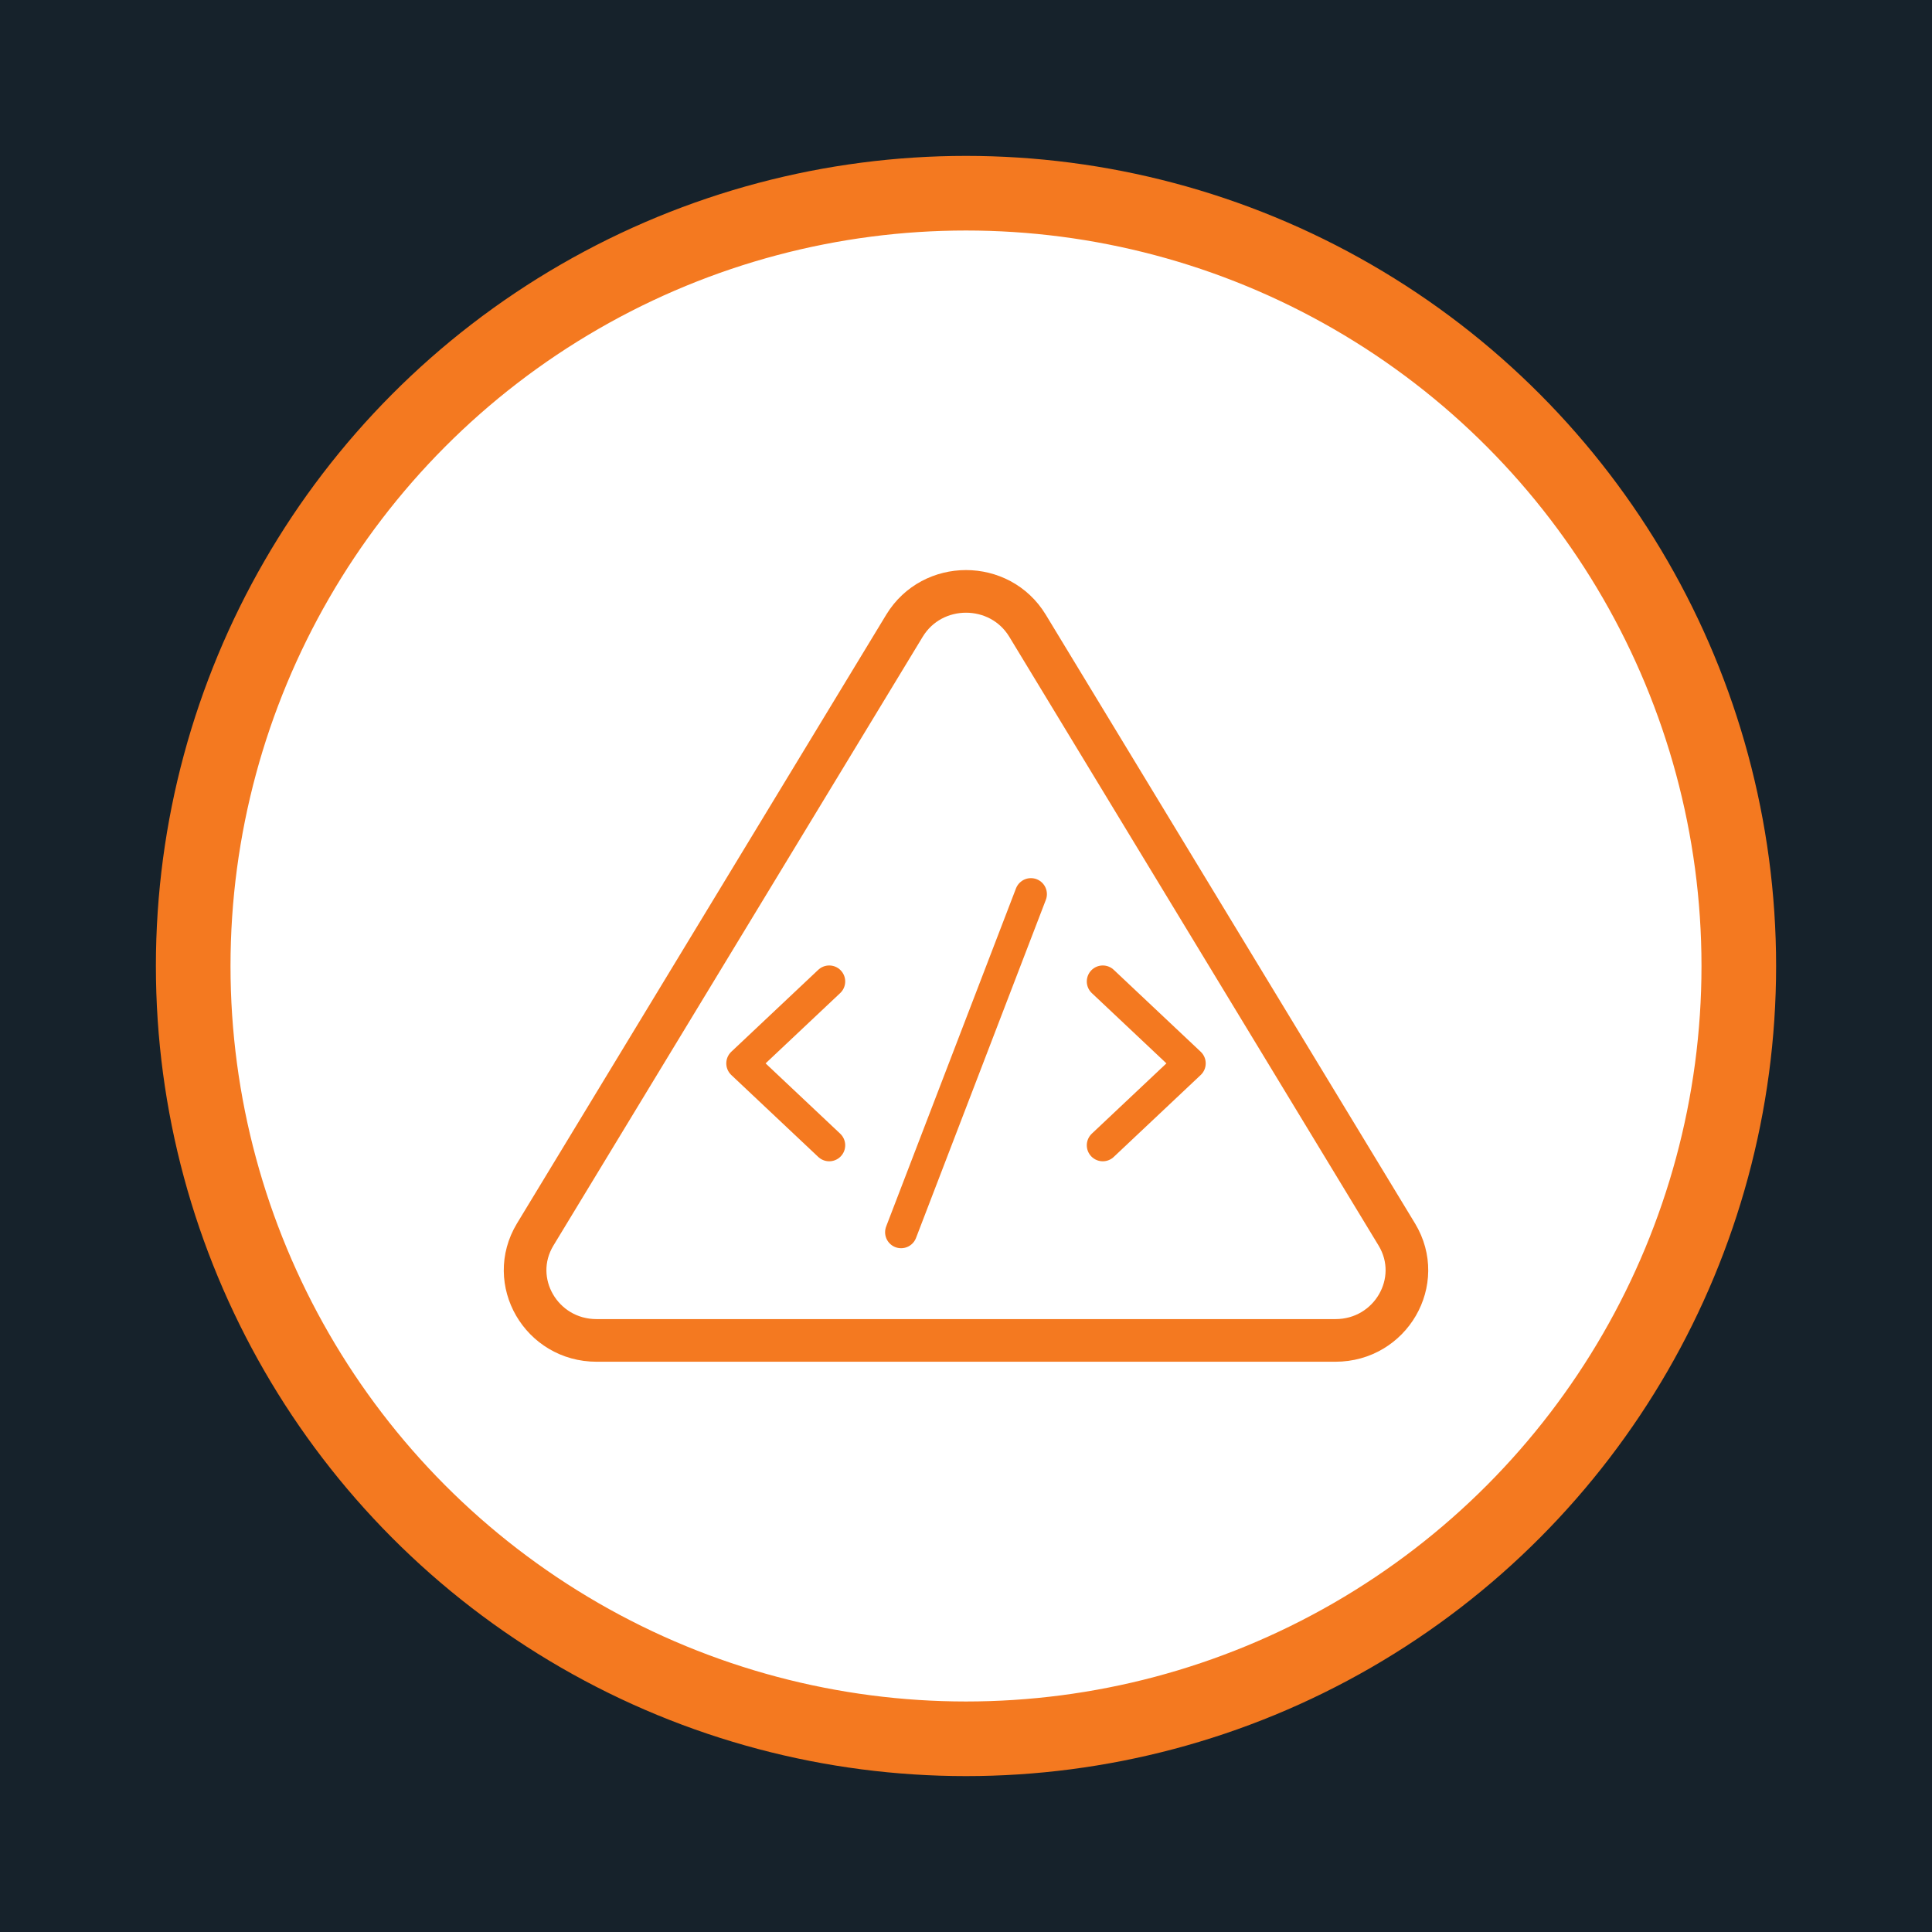 <?xml version="1.0" encoding="utf-8"?>
<!-- Generator: Adobe Illustrator 25.2.0, SVG Export Plug-In . SVG Version: 6.00 Build 0)  -->
<svg version="1.1" id="Layer_1" xmlns="http://www.w3.org/2000/svg" xmlns:xlink="http://www.w3.org/1999/xlink" x="0px" y="0px"
	 viewBox="0 0 500 500" style="enable-background:new 0 0 500 500;" xml:space="preserve">
<style type="text/css">
	.st0{fill:#16222B;}
	.st1{fill:none;}
	.st2{fill:none;stroke:#F47920;stroke-width:19.31;stroke-linecap:round;stroke-linejoin:round;}
	.st3{fill:none;stroke:#F47920;stroke-width:11.034;stroke-linecap:round;stroke-linejoin:round;}
	.st4{fill:none;stroke:#F47920;stroke-width:8.276;stroke-linecap:round;stroke-linejoin:round;}
</style>
<path class="st0" d="M0,0v500h500V0H0z M250,450c-110.5,0-200-89.5-200-200S139.5,50,250,50s200,89.5,200,200S360.5,450,250,450z"/>
<g>
	<path class="st1" d="M50,250c0,110.5,89.5,200,200,200c110.5,0,200-89.5,200-200c0-110.5-89.5-200-200-200
		C139.5,50,50,139.5,50,250"/>
	<circle class="st2" cx="250" cy="250" r="200"/>
	<path class="st3" d="M234.1,161.9l-95.6,157.6c-7.3,12.1,1.6,27.4,15.9,27.4h191.2c14.3,0,23.2-15.3,15.9-27.4l-95.6-157.6
		C258.7,150.1,241.3,150.1,234.1,161.9z"/>
	<polyline class="st4" points="214.6,254 192.1,275.2 214.6,296.4 	"/>
	<polyline class="st4" points="285.4,296.4 307.9,275.2 285.4,254 	"/>
	<line class="st4" x1="266.8" y1="231.4" x2="233.2" y2="318.9"/>
</g>
</svg>
